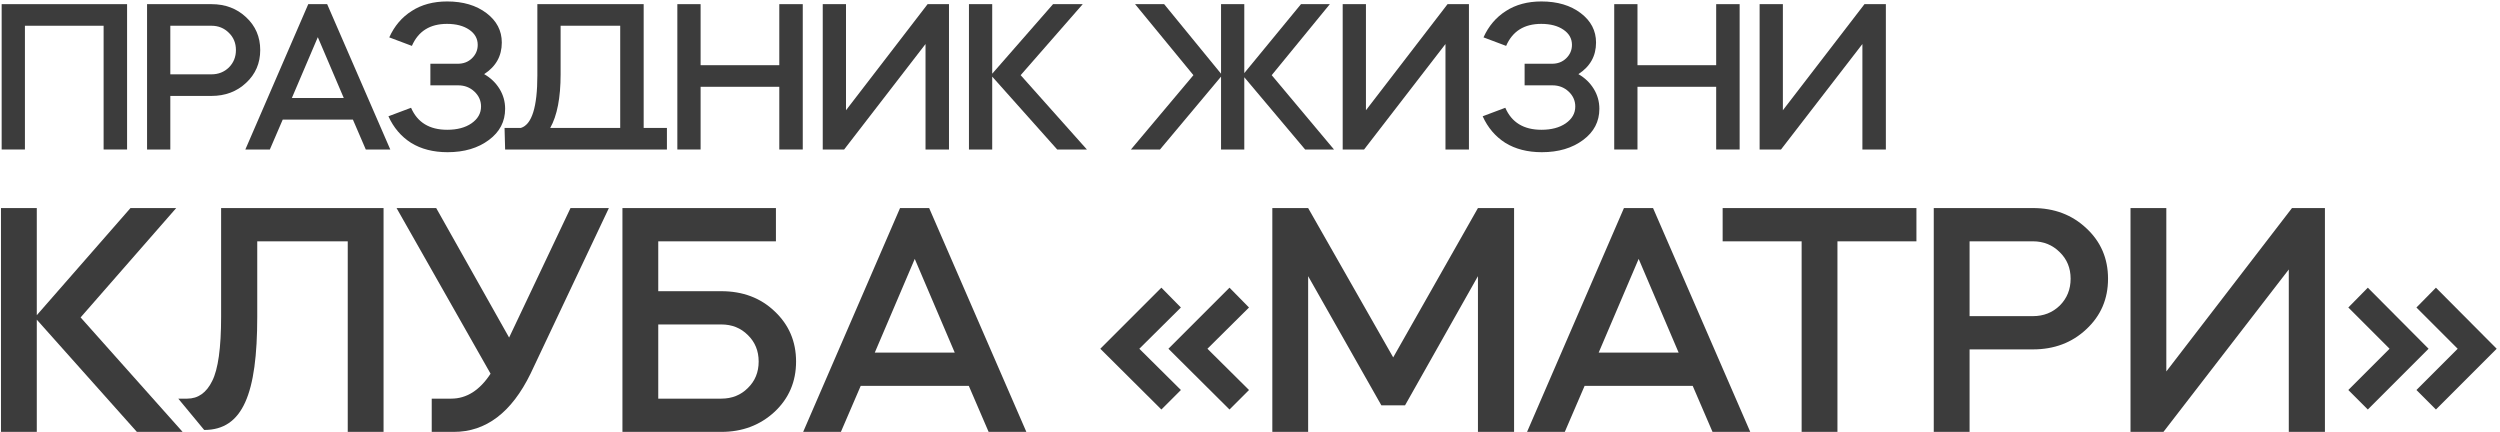 <?xml version="1.0" encoding="UTF-8"?> <svg xmlns="http://www.w3.org/2000/svg" width="602" height="104" viewBox="0 0 602 104" fill="none"><path d="M6 6.2V36H0.4V1H30.6V36H24.95V6.2H6Z" fill="#3C3C3C"></path><path d="M41.012 23.1V36H35.412V1H50.912C54.245 1 57.028 2.05 59.262 4.15C61.528 6.25 62.662 8.883 62.662 12.05C62.662 15.217 61.528 17.85 59.262 19.95C57.028 22.05 54.245 23.1 50.912 23.1H41.012ZM50.912 6.2H41.012V17.9H50.912C52.578 17.9 53.978 17.35 55.112 16.25C56.245 15.117 56.812 13.717 56.812 12.05C56.812 10.383 56.245 9 55.112 7.9C53.978 6.767 52.578 6.2 50.912 6.2Z" fill="#3C3C3C"></path><path d="M64.98 36H59.08L74.23 1H78.78L93.98 36H88.08L84.98 28.8H68.08L64.98 36ZM82.78 23.6L76.53 8.95L70.28 23.6H82.78Z" fill="#3C3C3C"></path><path d="M107.785 36.65C104.351 36.65 101.418 35.9 98.985 34.4C96.585 32.867 94.768 30.733 93.535 28L98.985 25.95C100.518 29.483 103.418 31.25 107.685 31.25C110.085 31.25 112.035 30.733 113.535 29.7C115.068 28.633 115.835 27.283 115.835 25.65C115.835 24.25 115.301 23.05 114.235 22.05C113.168 21.05 111.868 20.55 110.335 20.55H103.635V15.35H110.235C111.601 15.35 112.735 14.917 113.635 14.05C114.568 13.15 115.035 12.067 115.035 10.8C115.035 9.3 114.351 8.083 112.985 7.15C111.618 6.217 109.835 5.75 107.635 5.75C103.535 5.75 100.718 7.517 99.185 11.05L93.735 9C94.968 6.267 96.768 4.15 99.135 2.65C101.501 1.117 104.351 0.35 107.685 0.35C111.518 0.35 114.668 1.283 117.135 3.15C119.601 5.017 120.835 7.383 120.835 10.25C120.835 13.483 119.418 16.017 116.585 17.85C118.151 18.75 119.385 19.933 120.285 21.4C121.185 22.867 121.635 24.467 121.635 26.2C121.635 29.267 120.335 31.767 117.735 33.7C115.101 35.667 111.785 36.65 107.785 36.65Z" fill="#3C3C3C"></path><path d="M127.096 36H121.635L121.496 30.8H125.446C128.08 29.967 129.396 25.75 129.396 18.15V1H154.996V30.8H160.596V36H154.996H127.096ZM132.496 30.8H149.346V6.2H134.996V17.9C134.996 23.533 134.163 27.833 132.496 30.8Z" fill="#3C3C3C"></path><path d="M168.705 36H163.105V1H168.705V15.7H187.655V1H193.305V36H187.655V20.9H168.705V36Z" fill="#3C3C3C"></path><path d="M222.867 10.6L203.267 36H198.117V1H203.717V26.55L223.367 1H228.517V36H222.867V10.6Z" fill="#3C3C3C"></path><path d="M233.324 36V1H238.924V17.75L253.574 1H260.724L245.774 18.1L261.724 36H254.574L238.924 18.45V36H233.324Z" fill="#3C3C3C"></path><path d="M279.326 36H272.326L287.376 18.1L273.326 1H280.326L294.026 17.75V1H299.626V17.6L313.276 1H320.226L306.226 18.1L321.226 36H314.276L299.626 18.6V36H294.026V18.45L279.326 36Z" fill="#3C3C3C"></path><path d="M348.07 10.6L328.47 36H323.32V1H328.92V26.55L348.57 1H353.72V36H348.07V10.6Z" fill="#3C3C3C"></path><path d="M371.277 36.65C367.844 36.65 364.91 35.9 362.477 34.4C360.077 32.867 358.26 30.733 357.027 28L362.477 25.95C364.01 29.483 366.91 31.25 371.177 31.25C373.577 31.25 375.527 30.733 377.027 29.7C378.56 28.633 379.327 27.283 379.327 25.65C379.327 24.25 378.794 23.05 377.727 22.05C376.66 21.05 375.36 20.55 373.827 20.55H367.127V15.35H373.727C375.094 15.35 376.227 14.917 377.127 14.05C378.06 13.15 378.527 12.067 378.527 10.8C378.527 9.3 377.844 8.083 376.477 7.15C375.11 6.217 373.327 5.75 371.127 5.75C367.027 5.75 364.21 7.517 362.677 11.05L357.227 9C358.46 6.267 360.26 4.15 362.627 2.65C364.994 1.117 367.844 0.35 371.177 0.35C375.01 0.35 378.16 1.283 380.627 3.15C383.094 5.017 384.327 7.383 384.327 10.25C384.327 13.483 382.91 16.017 380.077 17.85C381.644 18.75 382.877 19.933 383.777 21.4C384.677 22.867 385.127 24.467 385.127 26.2C385.127 29.267 383.827 31.767 381.227 33.7C378.594 35.667 375.277 36.65 371.277 36.65Z" fill="#3C3C3C"></path><path d="M394.305 36H388.705V1H394.305V15.7H413.255V1H418.905V36H413.255V20.9H394.305V36Z" fill="#3C3C3C"></path><path d="M448.466 10.6L428.866 36H423.716V1H429.316V26.55L448.966 1H454.116V36H448.466V10.6Z" fill="#3C3C3C"></path><path d="M0.236 104V50.1H8.86V75.895L31.421 50.1H42.432L19.409 76.434L43.972 104H32.961L8.86 76.973V104H0.236Z" fill="#3C3C3C"></path><path d="M49.169 103.535L42.926 95.992H45.082C47.7 95.992 49.702 94.58 51.088 91.757C52.525 88.934 53.244 83.775 53.244 76.28V50.1H92.36V104H83.736V58.108H61.945V76.28C61.945 94.76 58.5 103.535 49.169 103.535Z" fill="#3C3C3C"></path><path d="M118.128 89.986L95.49 50.1H105.038L122.594 81.285L137.378 50.1H146.618L127.753 89.986C123.185 99.329 117.025 104 109.273 104H103.96V95.992H108.657C112.353 95.992 115.51 93.99 118.128 89.986Z" fill="#3C3C3C"></path><path d="M149.884 50.1H186.844V58.108H158.508V70.12H173.677C178.861 70.12 183.148 71.737 186.536 74.971C189.975 78.205 191.695 82.235 191.695 87.06C191.695 91.885 189.975 95.915 186.536 99.149C183.045 102.383 178.759 104 173.677 104H149.884V50.1ZM158.508 78.128V95.992H173.677C176.243 95.992 178.374 95.145 180.068 93.451C181.813 91.757 182.686 89.627 182.686 87.06C182.686 84.493 181.813 82.363 180.068 80.669C178.374 78.975 176.243 78.128 173.677 78.128H158.508Z" fill="#3C3C3C"></path><path d="M202.487 104H193.401L216.732 50.1H223.739L247.147 104H238.061L233.287 92.912H207.261L202.487 104ZM229.899 84.904L220.274 62.343L210.649 84.904H229.899Z" fill="#3C3C3C"></path><path d="M279.661 98.61L264.954 83.98L279.661 69.273L284.358 74.047L274.348 83.98L284.358 93.913L279.661 98.61ZM296.062 98.61L281.355 83.98L296.062 69.273L300.759 74.047L290.749 83.98L300.759 93.913L296.062 98.61Z" fill="#3C3C3C"></path><path d="M315.001 104H306.377V50.1H315.001L335.483 86.059L355.888 50.1H364.589V104H355.888V66.501L338.332 97.609H332.634L315.001 66.501V104Z" fill="#3C3C3C"></path><path d="M376.801 104H367.715L391.046 50.1H398.053L421.461 104H412.375L407.601 92.912H381.575L376.801 104ZM404.213 84.904L394.588 62.343L384.963 84.904H404.213Z" fill="#3C3C3C"></path><path d="M433.833 58.108H414.814V50.1H461.476V58.108H442.457V104H433.833V58.108Z" fill="#3C3C3C"></path><path d="M474.274 84.134V104H465.65V50.1H489.52C494.653 50.1 498.94 51.717 502.379 54.951C505.87 58.185 507.615 62.24 507.615 67.117C507.615 71.994 505.87 76.049 502.379 79.283C498.94 82.517 494.653 84.134 489.52 84.134H474.274ZM489.52 58.108H474.274V76.126H489.52C492.087 76.126 494.243 75.279 495.988 73.585C497.733 71.84 498.606 69.684 498.606 67.117C498.606 64.55 497.733 62.42 495.988 60.726C494.243 58.981 492.087 58.108 489.52 58.108Z" fill="#3C3C3C"></path><path d="M551.141 64.884L520.957 104H513.026V50.1H521.65V89.447L551.911 50.1H559.842V104H551.141V64.884Z" fill="#3C3C3C"></path><path d="M586.572 69.273L601.202 83.98L586.572 98.61L581.875 93.913L591.808 83.98L581.875 74.047L586.572 69.273ZM570.171 69.273L584.801 83.98L570.171 98.61L565.474 93.913L575.407 83.98L565.474 74.047L570.171 69.273Z" fill="#3C3C3C"></path></svg> 